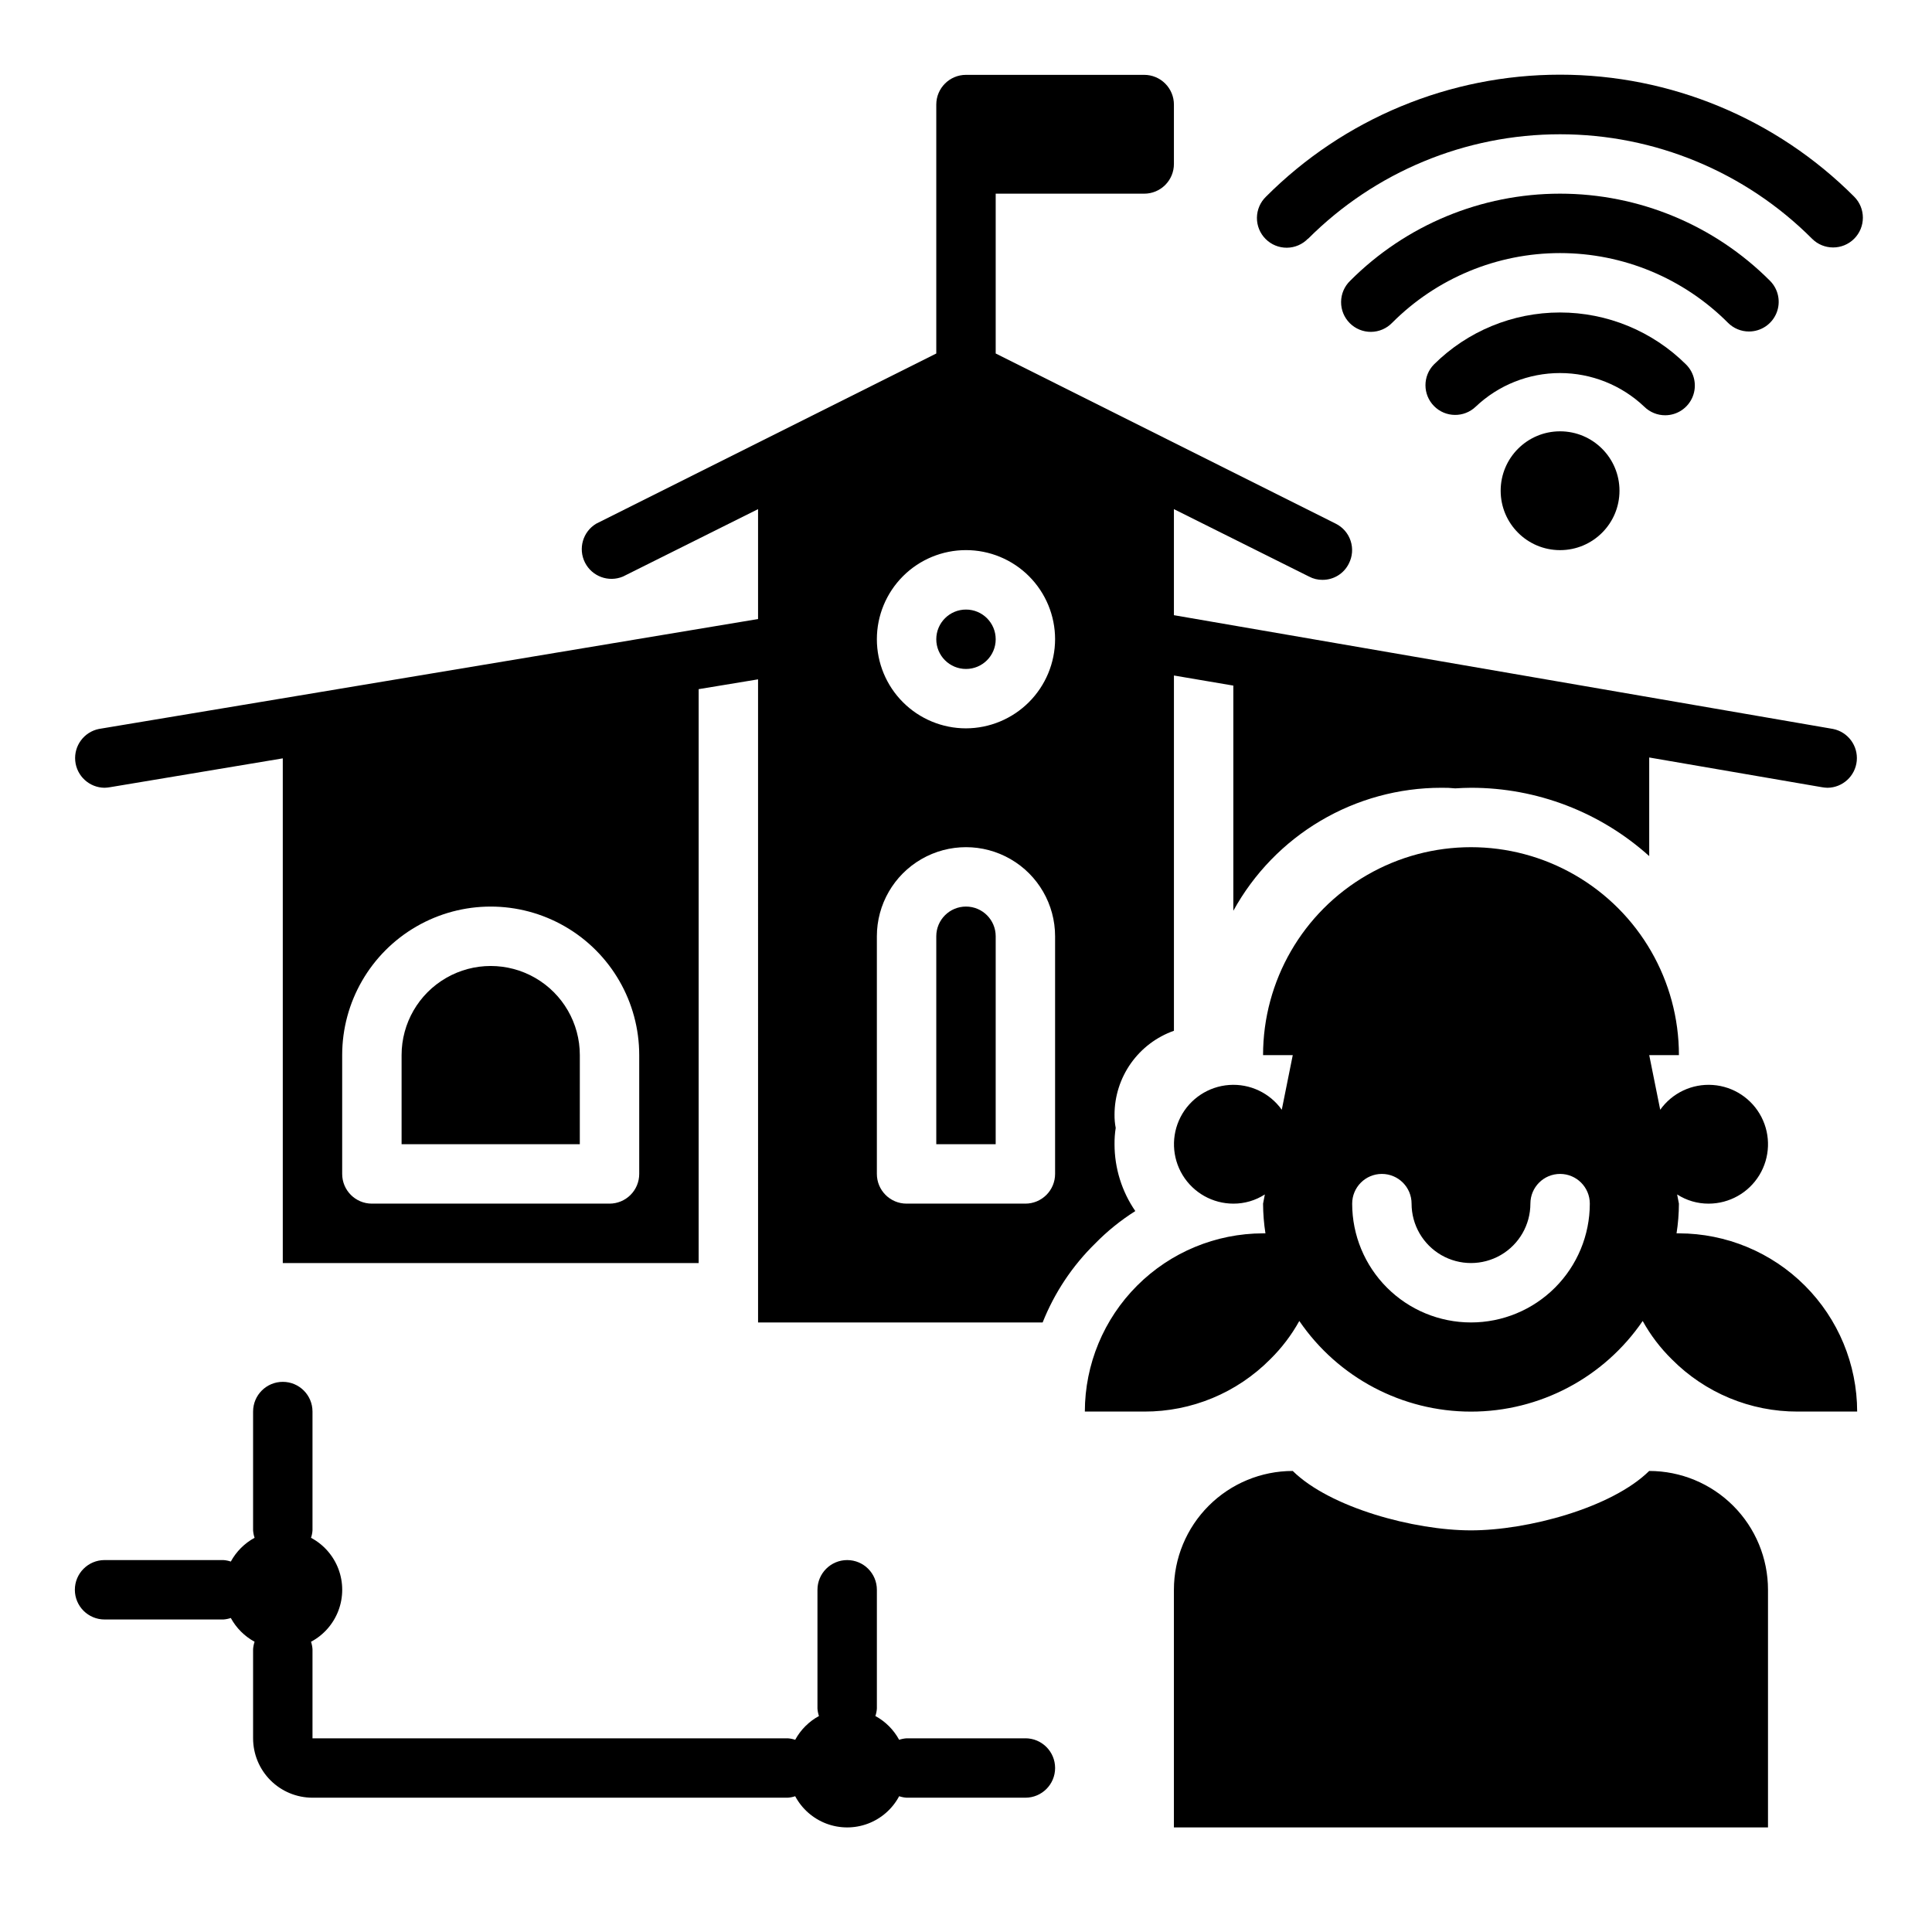 <?xml version="1.0" encoding="UTF-8"?>
<!-- Uploaded to: ICON Repo, www.iconrepo.com, Generator: ICON Repo Mixer Tools -->
<svg fill="#000000" width="800px" height="800px" version="1.1" viewBox="144 144 512 512" xmlns="http://www.w3.org/2000/svg">
 <g>
  <path d="m407.87 392.12c0-4.348-3.523-7.871-7.871-7.871s-7.875 3.523-7.875 7.871v55.105h15.742z"/>
  <path d="m407.87 313.41c0 4.348-3.523 7.871-7.871 7.871s-7.875-3.523-7.875-7.871 3.527-7.871 7.875-7.871 7.871 3.523 7.871 7.871"/>
  <path d="m297.66 423.61c0-8.438-4.504-16.23-11.809-20.449-7.309-4.219-16.309-4.219-23.617 0-7.309 4.219-11.809 12.012-11.809 20.449v23.617h47.23z"/>
  <path d="m629.78 337.18-174.68-30.148v-28.105l35.816 17.871h0.004c1.086 0.582 2.305 0.879 3.539 0.867 2.977 0.023 5.703-1.66 7.008-4.332 0.949-1.855 1.117-4.016 0.465-5.996-0.648-1.98-2.062-3.621-3.93-4.551l-90.133-45.109v-42.352h39.359c2.09 0 4.09-0.828 5.566-2.305 1.477-1.477 2.305-3.477 2.305-5.566v-15.742c0-2.09-0.828-4.09-2.305-5.566-1.477-1.477-3.477-2.309-5.566-2.309h-47.23c-4.348 0-7.875 3.527-7.875 7.875v65.969l-90.133 45.105c-3.535 2.125-4.828 6.617-2.969 10.297 1.863 3.68 6.246 5.301 10.055 3.715l35.816-17.871v29.125l-174.68 29.129c-3.949 0.801-6.656 4.457-6.273 8.469 0.387 4.008 3.738 7.082 7.769 7.117 0.5-0.016 1-0.07 1.496-0.156l45.734-7.637v133.75h110.21v-152.09l15.742-2.598 0.004 170.43h75.414c3.129-7.875 7.875-15.008 13.934-20.938 3.195-3.266 6.762-6.144 10.625-8.582-3.586-5.211-5.504-11.387-5.508-17.711-0.016-1.449 0.09-2.898 0.312-4.328-0.223-1.168-0.328-2.356-0.312-3.543 0.012-4.875 1.535-9.621 4.352-13.598 2.82-3.973 6.797-6.977 11.391-8.602v-94.148l15.742 2.676v59.672l0.004-0.004c5.426-9.867 13.398-18.098 23.094-23.832 9.691-5.734 20.746-8.758 32.008-8.758 1.238-0.023 2.473 0.027 3.703 0.156 1.34-0.078 2.754-0.156 4.172-0.156 17.441-0.016 34.27 6.438 47.23 18.105v-26.133l45.738 7.871c0.492 0.086 0.992 0.141 1.496 0.156 4.027-0.035 7.379-3.109 7.766-7.117 0.383-4.012-2.324-7.668-6.273-8.469zm-316.38 117.92c0 2.09-0.828 4.09-2.305 5.566-1.477 1.477-3.481 2.309-5.566 2.309h-62.977c-4.348 0-7.871-3.527-7.871-7.875v-31.488c0-14.062 7.5-27.055 19.68-34.086 12.176-7.031 27.18-7.031 39.359 0 12.176 7.031 19.68 20.023 19.68 34.086zm110.21 0c0 2.09-0.828 4.09-2.305 5.566-1.477 1.477-3.477 2.309-5.566 2.309h-31.488c-4.348 0-7.871-3.527-7.871-7.875v-62.977c0-8.438 4.5-16.23 11.809-20.449 7.305-4.219 16.309-4.219 23.613 0 7.309 4.219 11.809 12.012 11.809 20.449zm-23.613-118.08c-6.266 0-12.273-2.488-16.699-6.918-4.43-4.43-6.918-10.438-6.918-16.699s2.488-12.27 6.918-16.699c4.426-4.43 10.434-6.918 16.699-6.918 6.262 0 12.27 2.488 16.699 6.918 4.426 4.43 6.914 10.438 6.914 16.699-0.016 6.258-2.512 12.254-6.938 16.68-4.422 4.422-10.418 6.918-16.676 6.938z"/>
  <path d="m415.74 604.67h-31.488c-0.668 0.047-1.332 0.176-1.969 0.395-1.449-2.664-3.633-4.852-6.297-6.301 0.215-0.637 0.348-1.297 0.395-1.965v-31.488c0-4.348-3.523-7.875-7.871-7.875-4.348 0-7.875 3.527-7.875 7.875v31.488c0.047 0.668 0.18 1.328 0.395 1.965-2.66 1.449-4.848 3.637-6.297 6.301-0.637-0.219-1.297-0.348-1.969-0.395h-125.95v-23.617c-0.043-0.668-0.176-1.332-0.391-1.969 3.344-1.781 5.926-4.723 7.266-8.27 1.336-3.547 1.336-7.461 0-11.012-1.34-3.547-3.922-6.488-7.266-8.27 0.215-0.637 0.348-1.297 0.391-1.969v-31.488c0-4.348-3.523-7.871-7.871-7.871s-7.871 3.523-7.871 7.871v31.488c0.047 0.672 0.18 1.332 0.395 1.969-2.664 1.449-4.848 3.637-6.301 6.297-0.633-0.215-1.297-0.348-1.965-0.395h-31.488c-4.348 0-7.875 3.527-7.875 7.875s3.527 7.871 7.875 7.871h31.488c0.668-0.047 1.332-0.18 1.965-0.395 1.453 2.66 3.637 4.848 6.301 6.297-0.215 0.637-0.348 1.301-0.395 1.969v23.617c0 4.176 1.66 8.18 4.609 11.133 2.953 2.953 6.957 4.609 11.133 4.609h125.95c0.672-0.043 1.332-0.176 1.969-0.391 1.785 3.344 4.723 5.926 8.27 7.266 3.551 1.336 7.465 1.336 11.012 0 3.547-1.34 6.488-3.922 8.27-7.266 0.637 0.215 1.301 0.348 1.969 0.391h31.488c4.348 0 7.871-3.523 7.871-7.871 0-4.348-3.523-7.871-7.871-7.871z"/>
  <path d="m490.66 207.27c17.703-17.727 41.727-27.688 66.777-27.688 25.055 0 49.078 9.961 66.781 27.688 3.078 3.078 8.074 3.078 11.152 0 3.082-3.082 3.082-8.074 0-11.156-20.656-20.695-48.695-32.324-77.934-32.324s-57.277 11.629-77.93 32.324c-1.52 1.465-2.387 3.481-2.406 5.594-0.016 2.113 0.812 4.141 2.309 5.633 1.492 1.496 3.523 2.324 5.633 2.309 2.113-0.02 4.129-0.887 5.594-2.406z"/>
  <path d="m607.5 231.85c3.184 0 6.055-1.918 7.273-4.859 1.219-2.941 0.543-6.328-1.707-8.578-14.738-14.781-34.758-23.09-55.633-23.09s-40.891 8.309-55.629 23.09c-1.52 1.469-2.387 3.484-2.402 5.594-0.02 2.113 0.809 4.141 2.305 5.637 1.492 1.492 3.523 2.324 5.633 2.305 2.113-0.02 4.129-0.887 5.594-2.402 11.789-11.828 27.801-18.477 44.5-18.477s32.715 6.648 44.504 18.477c1.473 1.477 3.477 2.305 5.562 2.305z"/>
  <path d="m585.3 254.05c3.188-0.008 6.055-1.941 7.262-4.891 1.207-2.949 0.516-6.336-1.75-8.578-8.879-8.82-20.887-13.77-33.402-13.77-12.512 0-24.52 4.949-33.398 13.77-3.008 3.07-2.996 7.984 0.027 11.039 3.019 3.059 7.934 3.125 11.039 0.156 6.027-5.723 14.023-8.914 22.332-8.914 8.312 0 16.309 3.191 22.336 8.914 1.477 1.461 3.477 2.281 5.555 2.273z"/>
  <path d="m573.18 274.05c0 8.695-7.051 15.742-15.746 15.742s-15.742-7.047-15.742-15.742 7.047-15.746 15.742-15.746 15.746 7.051 15.746 15.746"/>
  <path d="m588.93 470.85h-0.629c0.41-2.606 0.621-5.238 0.629-7.871l-0.473-2.441c2.488 1.605 5.387 2.453 8.348 2.441 5.488-0.004 10.582-2.867 13.438-7.555 2.856-4.691 3.062-10.527 0.547-15.41-2.516-4.879-7.394-8.094-12.871-8.484-5.477-0.391-10.762 2.098-13.945 6.57l-2.914-14.484h7.871c0-19.684-10.5-37.875-27.551-47.719s-38.055-9.844-55.105 0c-17.047 9.844-27.551 28.035-27.551 47.719h7.871l-2.914 14.484h0.004c-3.188-4.473-8.473-6.961-13.949-6.57-5.477 0.391-10.352 3.606-12.871 8.484-2.516 4.883-2.309 10.719 0.547 15.41 2.856 4.688 7.949 7.551 13.441 7.555 2.957 0.012 5.859-0.836 8.344-2.441l-0.473 2.441c0.012 2.633 0.223 5.266 0.629 7.871h-0.629c-12.52 0.02-24.523 5-33.379 13.855-8.852 8.852-13.836 20.855-13.852 33.375h15.742c12.531 0.039 24.555-4.953 33.379-13.855 3.047-2.996 5.644-6.414 7.715-10.152 10.266 15.031 27.297 24.02 45.5 24.02s35.23-8.988 45.5-24.02c2.066 3.738 4.668 7.156 7.715 10.152 8.82 8.902 20.844 13.895 33.375 13.855h15.746c-0.02-12.52-5-24.523-13.855-33.375-8.855-8.855-20.855-13.836-33.379-13.855zm-55.105 23.617 0.004-0.004c-8.352 0-16.363-3.316-22.266-9.223-5.906-5.902-9.223-13.914-9.223-22.262 0-4.348 3.523-7.875 7.871-7.875 4.348 0 7.871 3.527 7.871 7.875 0 5.621 3 10.82 7.871 13.633 4.871 2.812 10.875 2.812 15.746 0 4.871-2.812 7.871-8.012 7.871-13.633 0-4.348 3.523-7.875 7.871-7.875s7.875 3.527 7.875 7.875c0 8.348-3.32 16.359-9.223 22.262-5.906 5.906-13.914 9.223-22.266 9.223z"/>
  <path d="m581.05 533.82c-9.918 9.762-32.195 15.742-47.23 15.742-15.035 0-37.312-5.984-47.23-15.742h-0.004c-8.352 0-16.359 3.316-22.266 9.223-5.902 5.902-9.223 13.914-9.223 22.266v62.977h157.44v-62.977c0-8.352-3.316-16.363-9.223-22.266-5.906-5.906-13.914-9.223-22.266-9.223z"/>
 </g>
</svg>